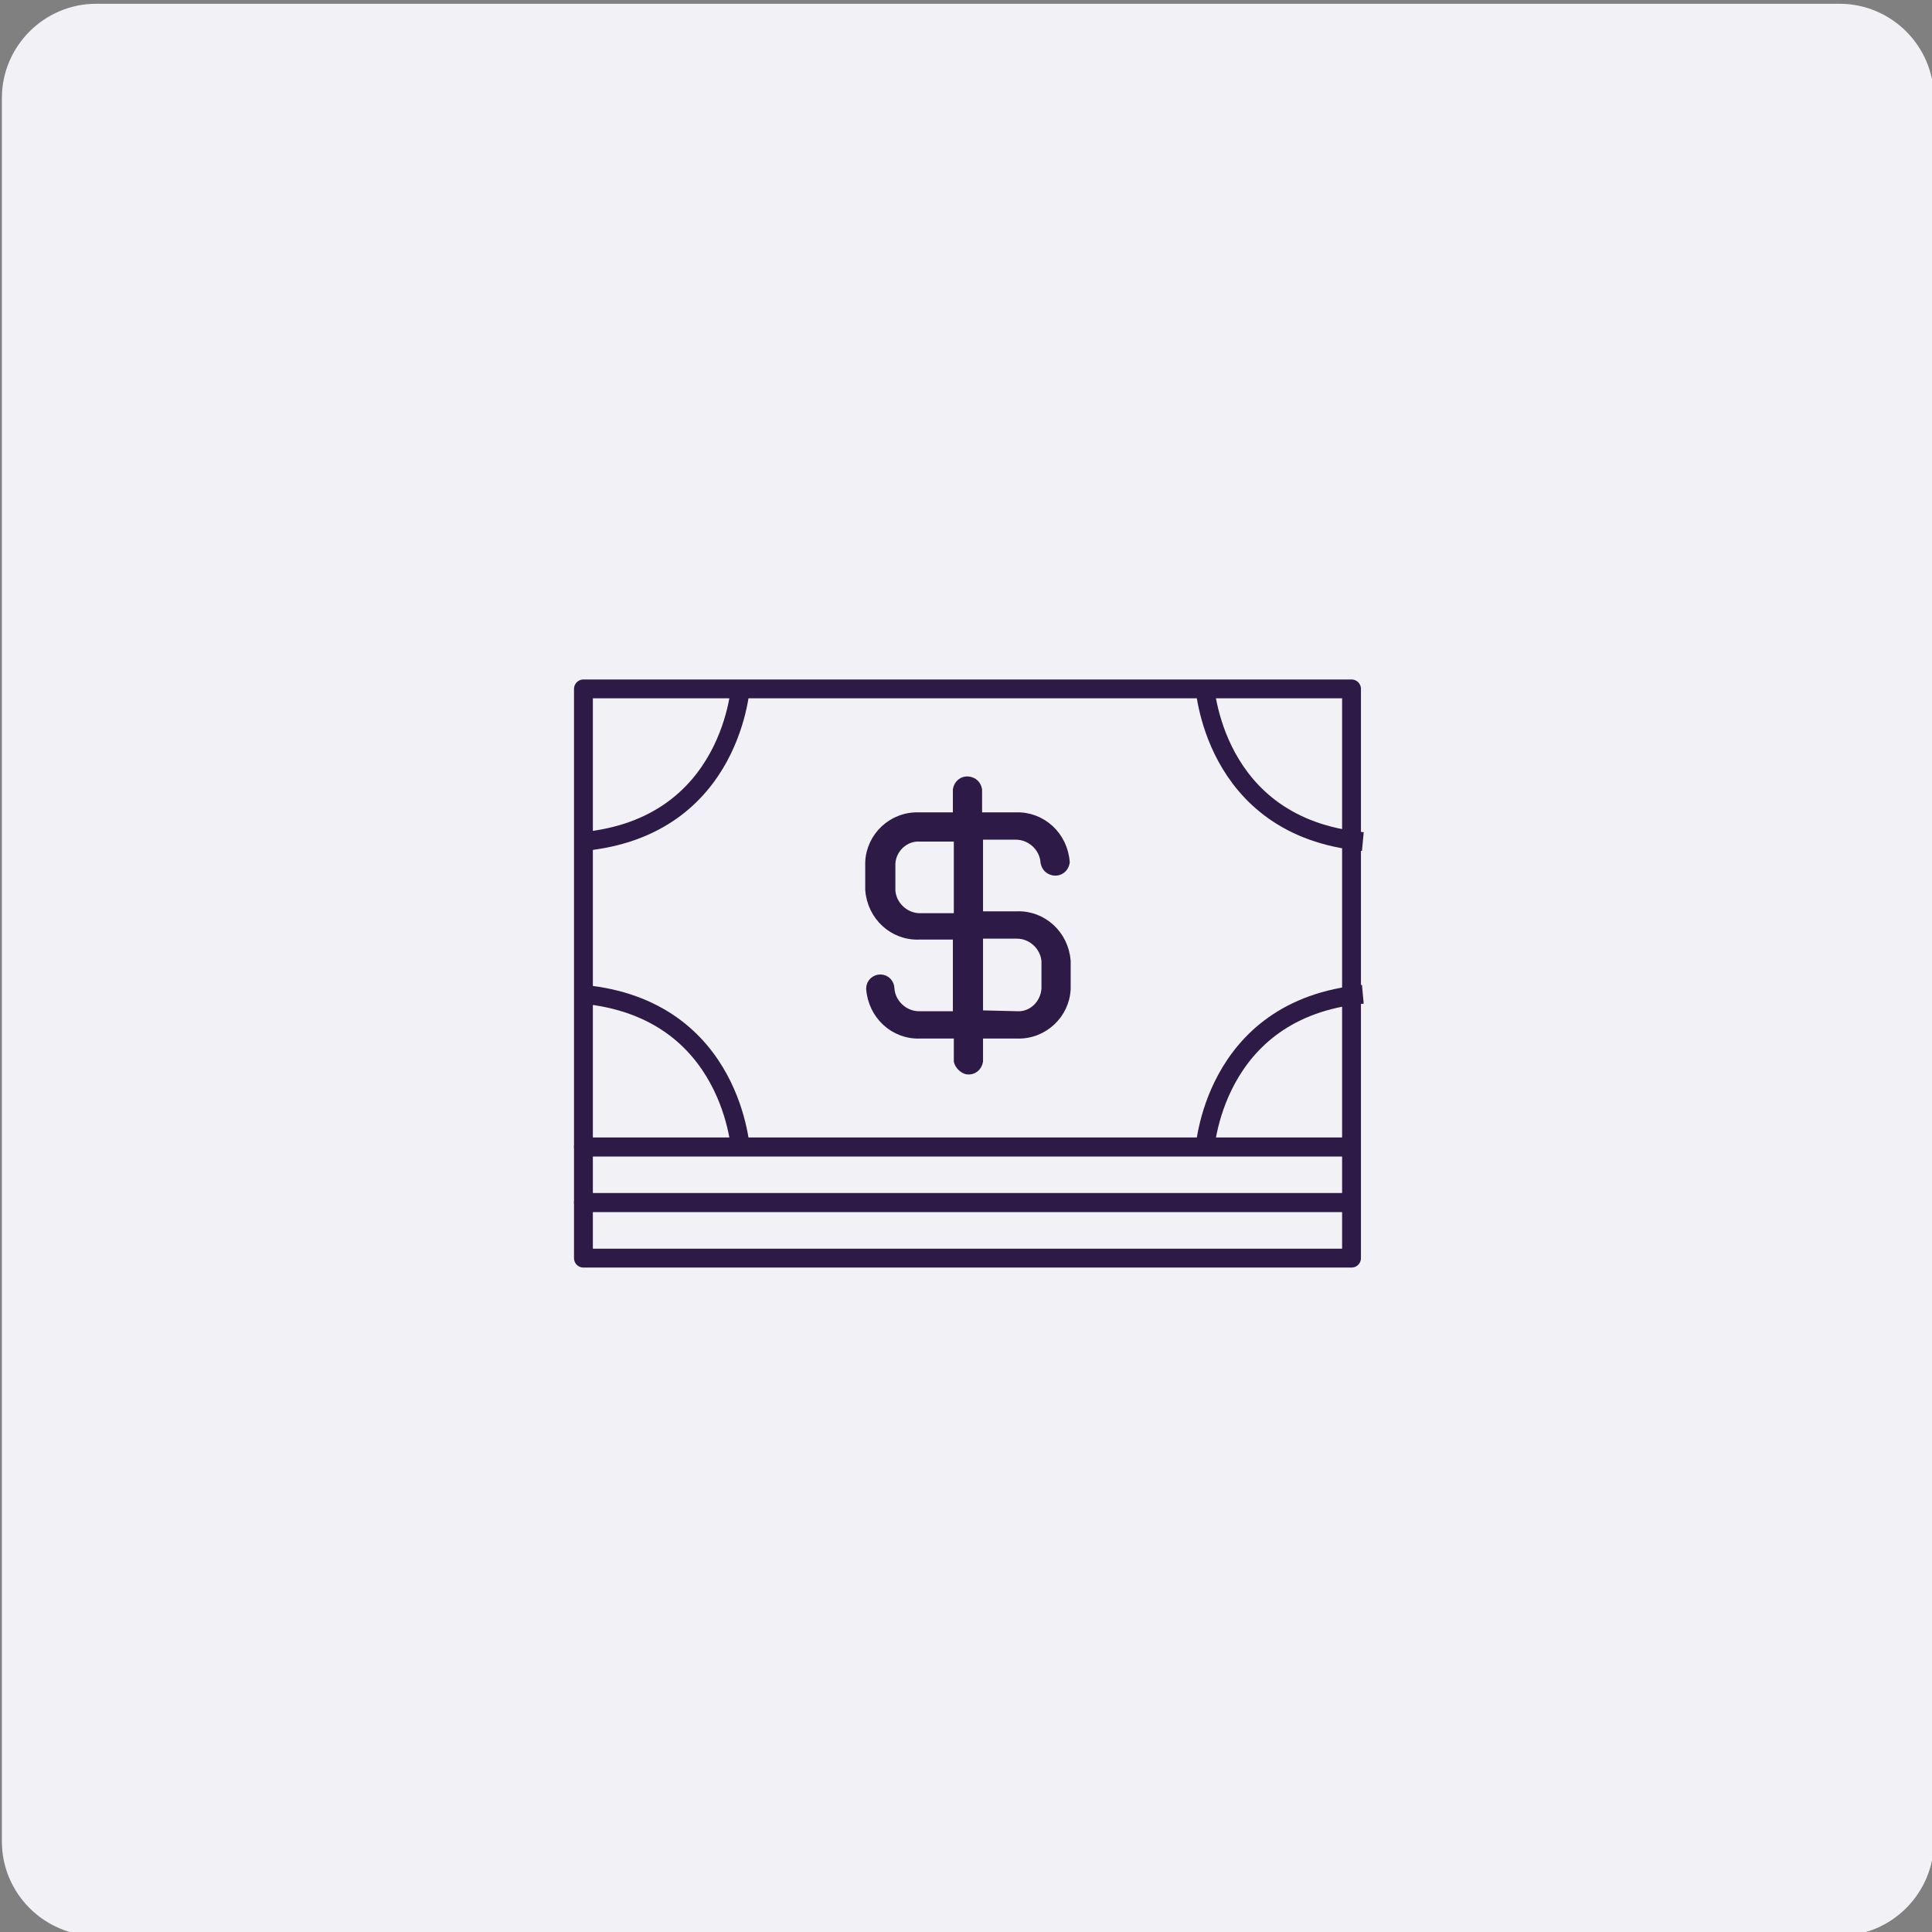 <?xml version="1.0" encoding="utf-8"?>
<!-- Generator: Adobe Illustrator 25.3.1, SVG Export Plug-In . SVG Version: 6.00 Build 0)  -->
<svg version="1.1" id="Layer_1" xmlns="http://www.w3.org/2000/svg" xmlns:xlink="http://www.w3.org/1999/xlink" x="0px" y="0px"
	 viewBox="0 0 205 205" style="enable-background:new 0 0 205 205;" xml:space="preserve">
<rect x="0" y="0" width="205" height="205" fill="#808080" stroke="none"/>
<style type="text/css">
	.st0{fill:#F2F1F6;}
	.st1{fill:none;}
	.st2{fill:none;stroke:#2E1A47;stroke-width:2;stroke-linejoin:round;}
	.st3{fill:none;stroke:#2E1A47;stroke-width:2;}
	.st4{fill:#2E1A47;stroke:#2E1A47;stroke-linejoin:round;}
</style>
<g id="Group_17156" transform="translate(-123 -221.795)">
	<g id="dimension_icon_2" transform="translate(-300 -134.205)">
		<g id="icon_box" transform="translate(-34 65)">
			<path id="Rectangle_3717" class="st0" d="M467.2,291.4h185c5.5,0,10,4.5,10,10v185c0,5.5-4.5,10-10,10h-185c-5.5,0-10-4.5-10-10
				v-185C457.2,295.9,461.7,291.4,467.2,291.4z"/>
		</g>
	</g>
	<g id="Group_16752" transform="translate(121.807 220.493)">
		<g id="Rectangle_3726">
			<rect id="Rectangle_4463" x="61.4" y="72.7" class="st1" width="85" height="52"/>
			<rect id="Rectangle_4464" x="63.1" y="74.4" class="st2" width="81.5" height="48.6"/>
			<rect id="Rectangle_5250" x="63.1" y="123" class="st2" width="81.5" height="5.9"/>
			<rect id="Rectangle_5251" x="63.1" y="128.9" class="st2" width="81.5" height="5.9"/>
		</g>
		<path id="Path_12013" class="st3" d="M129,123.6c0,0,0.7-15.3,16.8-16.8"/>
		<path id="Path_12014" class="st3" d="M129,73.8c0,0,0.7,15.3,16.8,16.8"/>
		<path id="Path_12015" class="st3" d="M79.8,73.8c0,0-0.7,15.3-16.8,16.8"/>
		<path id="Path_12016" class="st3" d="M79.8,123.6c0,0-0.7-15.3-16.8-16.8"/>
		<path id="Union_196" class="st4" d="M102.9,113.9V111h-4.1c-2.7,0.1-5-2-5.2-4.8c0-0.6,0.5-1,1-1c0.6,0,1,0.5,1,1l0,0
			c0.1,1.6,1.5,2.9,3.1,2.9h4.1v-8.6h-4.1c-2.7,0.1-5-2-5.2-4.8v-2.9c0.1-2.7,2.4-4.9,5.2-4.8h4.1v-2.9c0.1-0.6,0.6-1,1.2-0.9
			c0.5,0.1,0.8,0.4,0.9,0.9v2.9h4.1c2.7-0.1,5,2,5.2,4.8c-0.1,0.6-0.6,1-1.2,0.9c-0.5-0.1-0.8-0.4-0.9-0.9c-0.1-1.6-1.5-2.9-3.1-2.9
			H105v8.6h4.1c2.7-0.1,5,2,5.2,4.8v2.9c-0.1,2.7-2.4,4.9-5.2,4.8H105v2.9c-0.1,0.6-0.6,1-1.2,0.9
			C103.4,114.7,103,114.3,102.9,113.9L102.9,113.9z M109.1,109.1c1.6,0.1,3-1.2,3.1-2.9v-2.9c-0.1-1.6-1.5-2.9-3.1-2.9H105v8.6
			L109.1,109.1z M95.7,92.9v2.9c0.1,1.6,1.5,2.9,3.1,2.9h4.1v-8.6h-4.1C97.2,90,95.8,91.3,95.7,92.9L95.7,92.9z"/>
	</g>
</g>
</svg>
